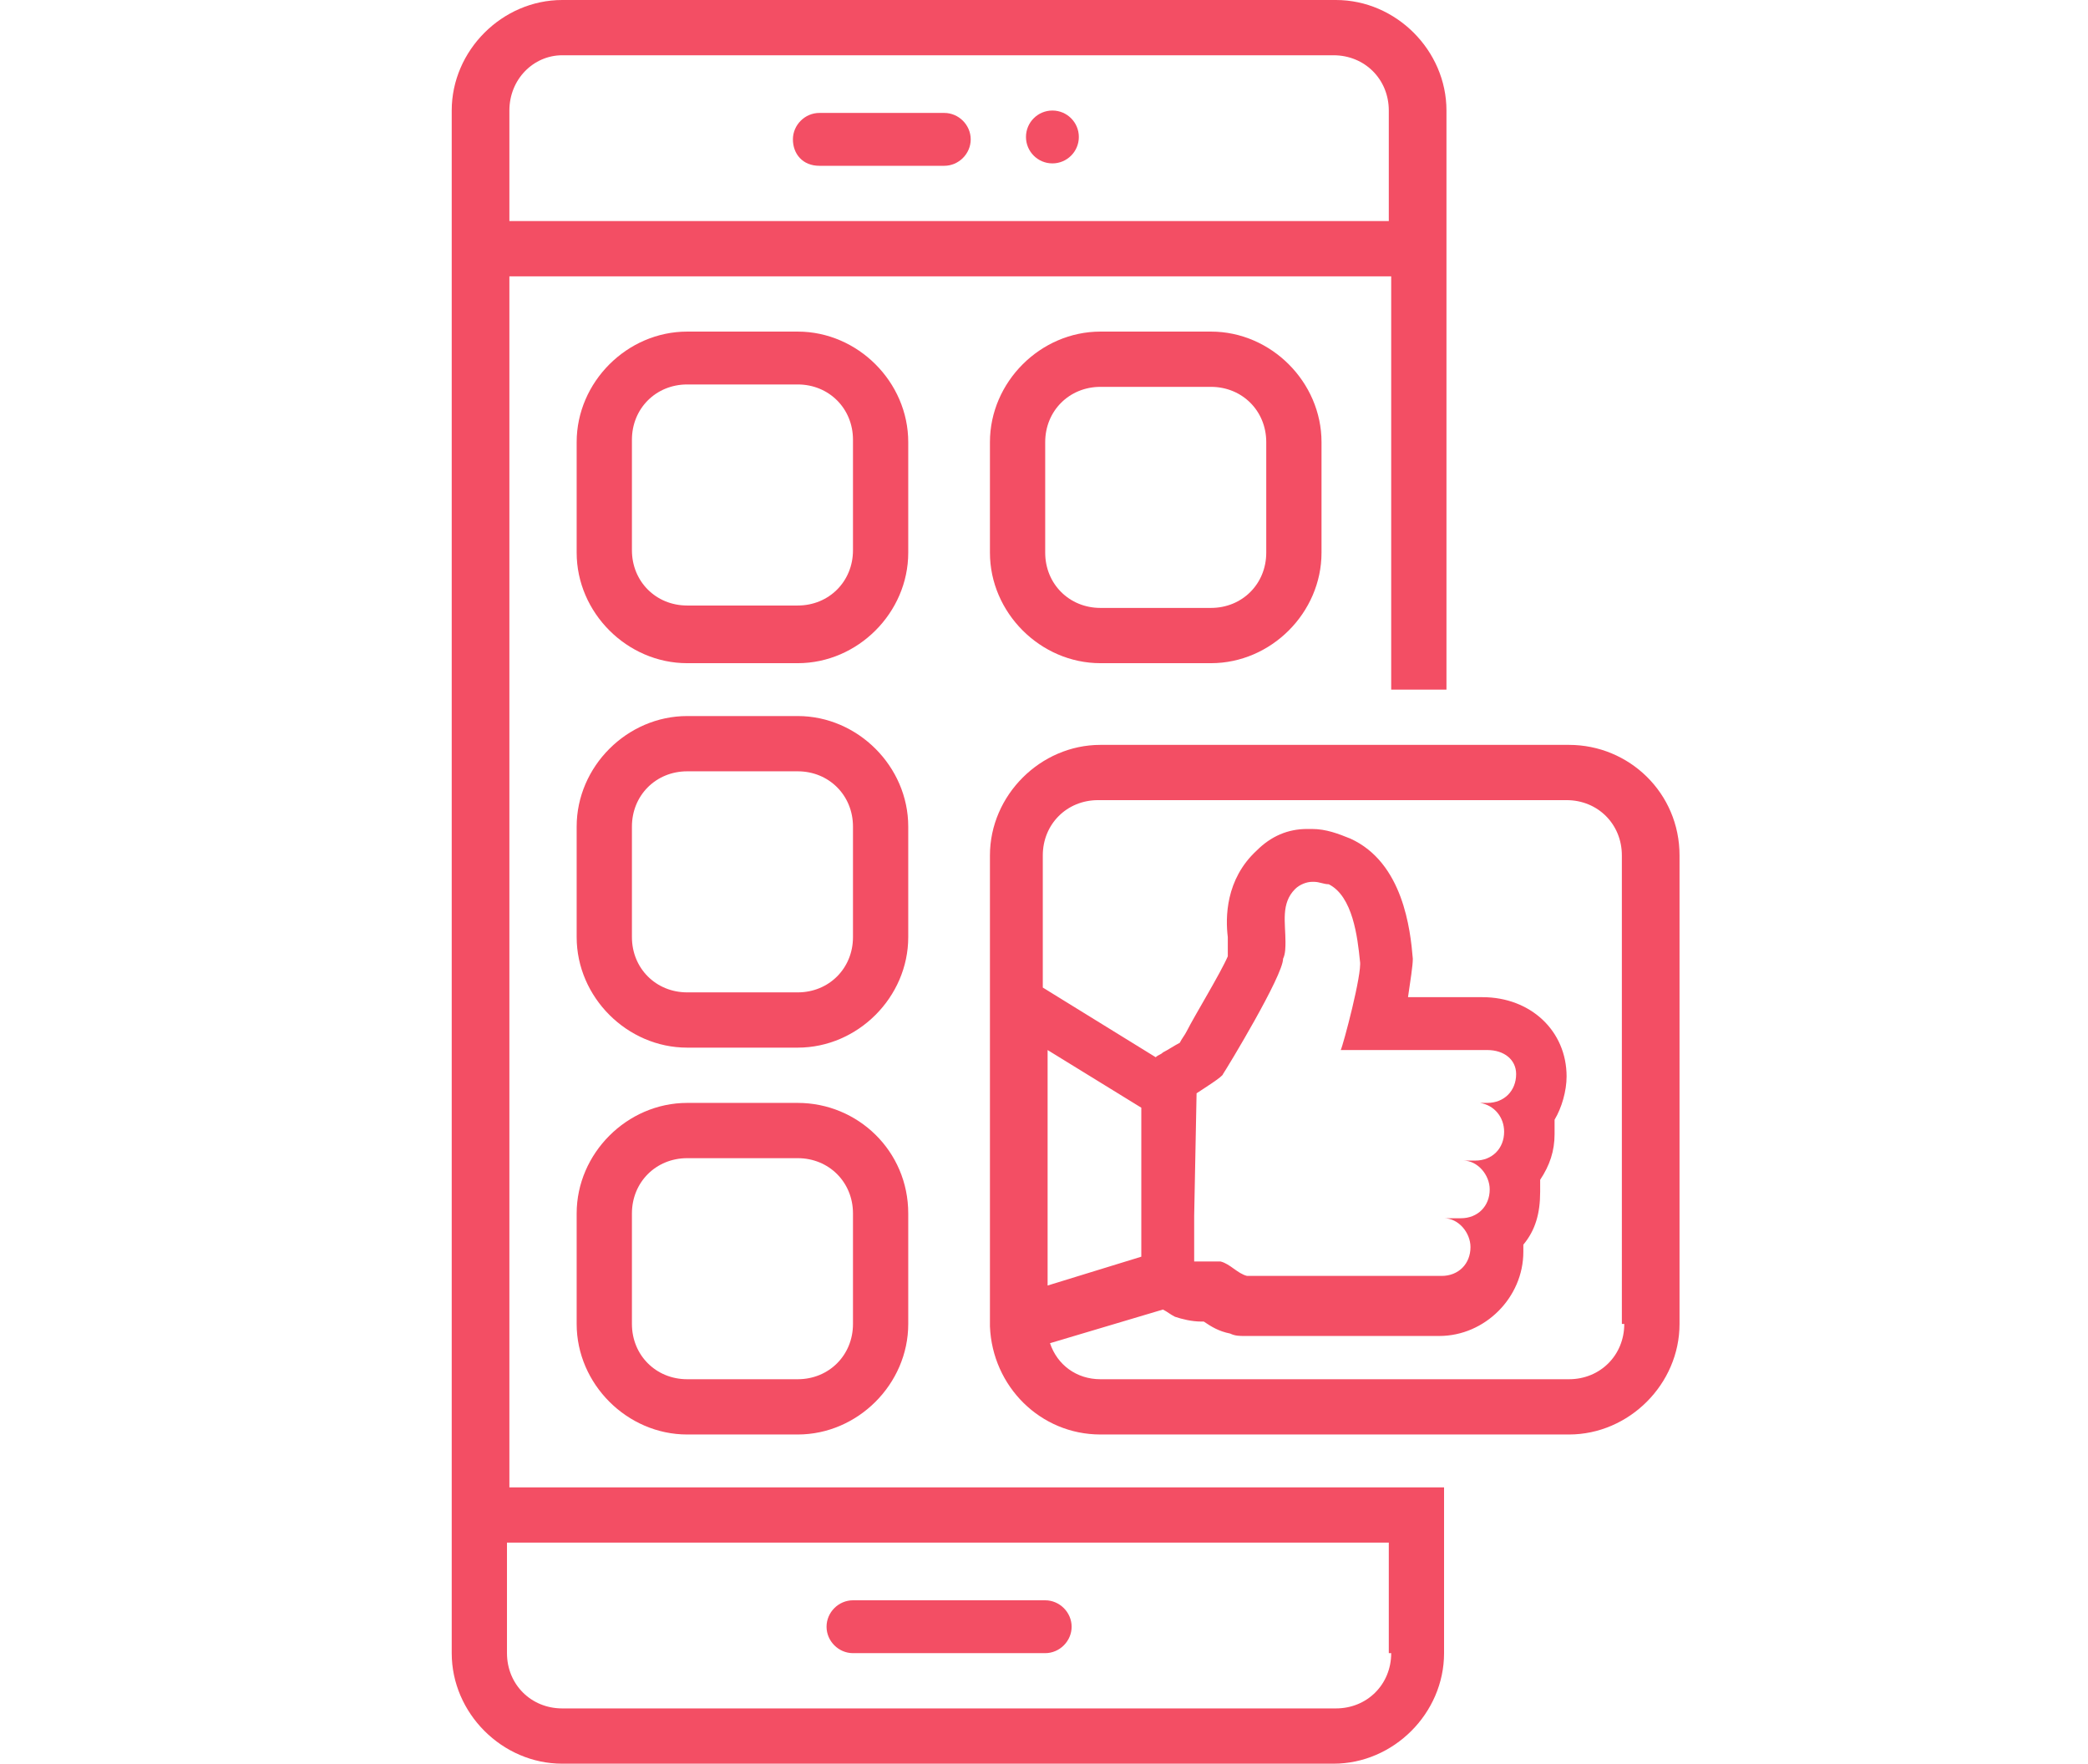 <?xml version="1.0" encoding="utf-8"?>
<!-- Generator: Adobe Illustrator 27.7.0, SVG Export Plug-In . SVG Version: 6.00 Build 0)  -->
<svg version="1.1" id="Calque_1" xmlns="http://www.w3.org/2000/svg" xmlns:xlink="http://www.w3.org/1999/xlink" x="0px" y="0px"
	 viewBox="0 0 86.9 73.4" style="enable-background:new 0 0 86.9 73.4;" xml:space="preserve">
<style type="text/css">
	.st0{fill:#F34E64;}
</style>
<g>
	<path class="st0" d="M21.2,61.9V11.5h36.7v17.2h2.3V4.6c0-2.5-2.1-4.6-4.6-4.6H23.4c-2.5,0-4.6,2.1-4.6,4.6v64.2
		c0,2.5,2.1,4.6,4.6,4.6h32.1c2.5,0,4.6-2.1,4.6-4.6v-6.9h-2.3H21.2z M23.4,2.3h32.1c1.3,0,2.3,1,2.3,2.3v4.6H21.2V4.6
		C21.2,3.3,22.2,2.3,23.4,2.3z M57.9,68.8c0,1.3-1,2.3-2.3,2.3H23.4c-1.3,0-2.3-1-2.3-2.3v-4.6h36.7V68.8z"/>
	<path class="st0" d="M35.5,68.8h8c0.6,0,1.1-0.5,1.1-1.1s-0.5-1.1-1.1-1.1h-8c-0.6,0-1.1,0.5-1.1,1.1S34.9,68.8,35.5,68.8z"/>
	<path class="st0" d="M34.1,6.9h5.2c0.6,0,1.1-0.5,1.1-1.1s-0.5-1.1-1.1-1.1h-5.2c-0.6,0-1.1,0.5-1.1,1.1S33.4,6.9,34.1,6.9z"/>
	<circle class="st0" cx="43.8" cy="5.7" r="1.1"/>
	<path class="st0" d="M37.8,18.4c0-2.5-2.1-4.6-4.6-4.6h-4.6c-2.5,0-4.6,2.1-4.6,4.6v4.6c0,2.5,2.1,4.6,4.6,4.6h4.6
		c2.5,0,4.6-2.1,4.6-4.6V18.4z M35.5,22.9c0,1.3-1,2.3-2.3,2.3h-4.6c-1.3,0-2.3-1-2.3-2.3v-4.6c0-1.3,1-2.3,2.3-2.3h4.6
		c1.3,0,2.3,1,2.3,2.3V22.9z"/>
	<path class="st0" d="M45.8,13.8c-2.5,0-4.6,2.1-4.6,4.6v4.6c0,2.5,2.1,4.6,4.6,4.6h4.6c2.5,0,4.6-2.1,4.6-4.6v-4.6
		c0-2.5-2.1-4.6-4.6-4.6H45.8z M52.7,18.4v4.6c0,1.3-1,2.3-2.3,2.3h-4.6c-1.3,0-2.3-1-2.3-2.3v-4.6c0-1.3,1-2.3,2.3-2.3h4.6
		C51.7,16.1,52.7,17.1,52.7,18.4z"/>
	<path class="st0" d="M37.8,34.4c0-2.5-2.1-4.6-4.6-4.6h-4.6c-2.5,0-4.6,2.1-4.6,4.6V39c0,2.5,2.1,4.6,4.6,4.6h4.6
		c2.5,0,4.6-2.1,4.6-4.6V34.4z M35.5,39c0,1.3-1,2.3-2.3,2.3h-4.6c-1.3,0-2.3-1-2.3-2.3v-4.6c0-1.3,1-2.3,2.3-2.3h4.6
		c1.3,0,2.3,1,2.3,2.3V39z"/>
	<path class="st0" d="M33.2,45.9h-4.6c-2.5,0-4.6,2.1-4.6,4.6v4.6c0,2.5,2.1,4.6,4.6,4.6h4.6c2.5,0,4.6-2.1,4.6-4.6v-4.6
		C37.8,47.9,35.7,45.9,33.2,45.9z M35.5,55.1c0,1.3-1,2.3-2.3,2.3h-4.6c-1.3,0-2.3-1-2.3-2.3v-4.6c0-1.3,1-2.3,2.3-2.3h4.6
		c1.3,0,2.3,1,2.3,2.3V55.1z"/>
	<path class="st0" d="M65.3,31H45.8c-2.5,0-4.6,2.1-4.6,4.6v19.5c0,0,0,0.1,0,0.1c0,0,0,0,0,0c0.1,2.5,2.1,4.5,4.6,4.5h19.5
		c2.5,0,4.6-2.1,4.6-4.6V35.6C69.9,33,67.8,31,65.3,31z M47.5,50.7l0,1.6l-3.9,1.2v-9.8l3.9,2.4V50.7z M67.6,55.1
		c0,1.3-1,2.3-2.3,2.3H45.8c-1,0-1.8-0.6-2.1-1.5l4.7-1.4c0.2,0.1,0.3,0.2,0.5,0.3c0.3,0.1,0.7,0.2,1.1,0.2c0.1,0,0.1,0,0.1,0
		c0.3,0.2,0.6,0.4,1.1,0.5c0.2,0.1,0.4,0.1,0.6,0.1l0.4,0c0,0,0.1,0,0.1,0h1.9l2.5,0c0,0,0,0,0,0c0,0,0.1,0,0.1,0h3.1
		c1.9,0,3.5-1.6,3.5-3.5c0-0.1,0-0.2,0-0.3c0.5-0.6,0.7-1.3,0.7-2.2c0-0.2,0-0.3,0-0.5c0.4-0.6,0.6-1.2,0.6-1.9c0-0.2,0-0.4,0-0.6
		c0.3-0.5,0.5-1.2,0.5-1.8c0-1.9-1.5-3.3-3.5-3.3l-3.1,0c0.1-0.7,0.2-1.3,0.2-1.6c-0.1-1.2-0.4-4-2.6-5c-0.5-0.2-1-0.4-1.6-0.4
		c-0.1,0-0.1,0-0.2,0c-0.8,0-1.5,0.3-2.1,0.9c-1.3,1.2-1.3,2.8-1.2,3.6c0,0.1,0,0.2,0,0.3l0,0.4v0.1c-0.3,0.7-1.4,2.5-1.7,3.1
		c-0.1,0.2-0.2,0.3-0.3,0.5c-0.2,0.1-0.5,0.3-0.7,0.4c-0.1,0.1-0.2,0.1-0.3,0.2l-4.7-2.9v-5.5c0-1.3,1-2.3,2.3-2.3h19.5
		c1.3,0,2.3,1,2.3,2.3V55.1z M53.5,39.2c0-0.8-0.2-1.6,0.4-2.2c0.2-0.2,0.5-0.3,0.7-0.3c0,0,0,0,0.1,0c0.2,0,0.4,0.1,0.6,0.1
		c1,0.5,1.2,2.2,1.3,3.2c0.1,0.5-0.7,3.5-0.8,3.7l6.1,0c0.7,0,1.2,0.4,1.2,1c0,0.7-0.5,1.2-1.2,1.2h-0.3c0.6,0.1,1,0.6,1,1.2
		c0,0.7-0.5,1.2-1.2,1.2h-0.5c0.6,0,1.1,0.6,1.1,1.2c0,0.7-0.5,1.2-1.2,1.2h-0.7c0.6,0,1.1,0.6,1.1,1.2c0,0.7-0.5,1.2-1.2,1.2h-3.2
		v0l-2.5,0h-1.9l0,0l-0.5,0c-0.4-0.1-0.7-0.5-1.1-0.6c-0.1,0-0.2,0-0.3,0c-0.2,0-0.4,0-0.5,0c-0.1,0-0.2,0-0.3,0v-1.9l0.1-5.1
		c0,0,0,0,0,0c0.3-0.2,1.1-0.7,1.1-0.8c0.2-0.3,2.5-4.1,2.5-4.8C53.5,39.7,53.5,39.4,53.5,39.2z"/>
</g>
</svg>
